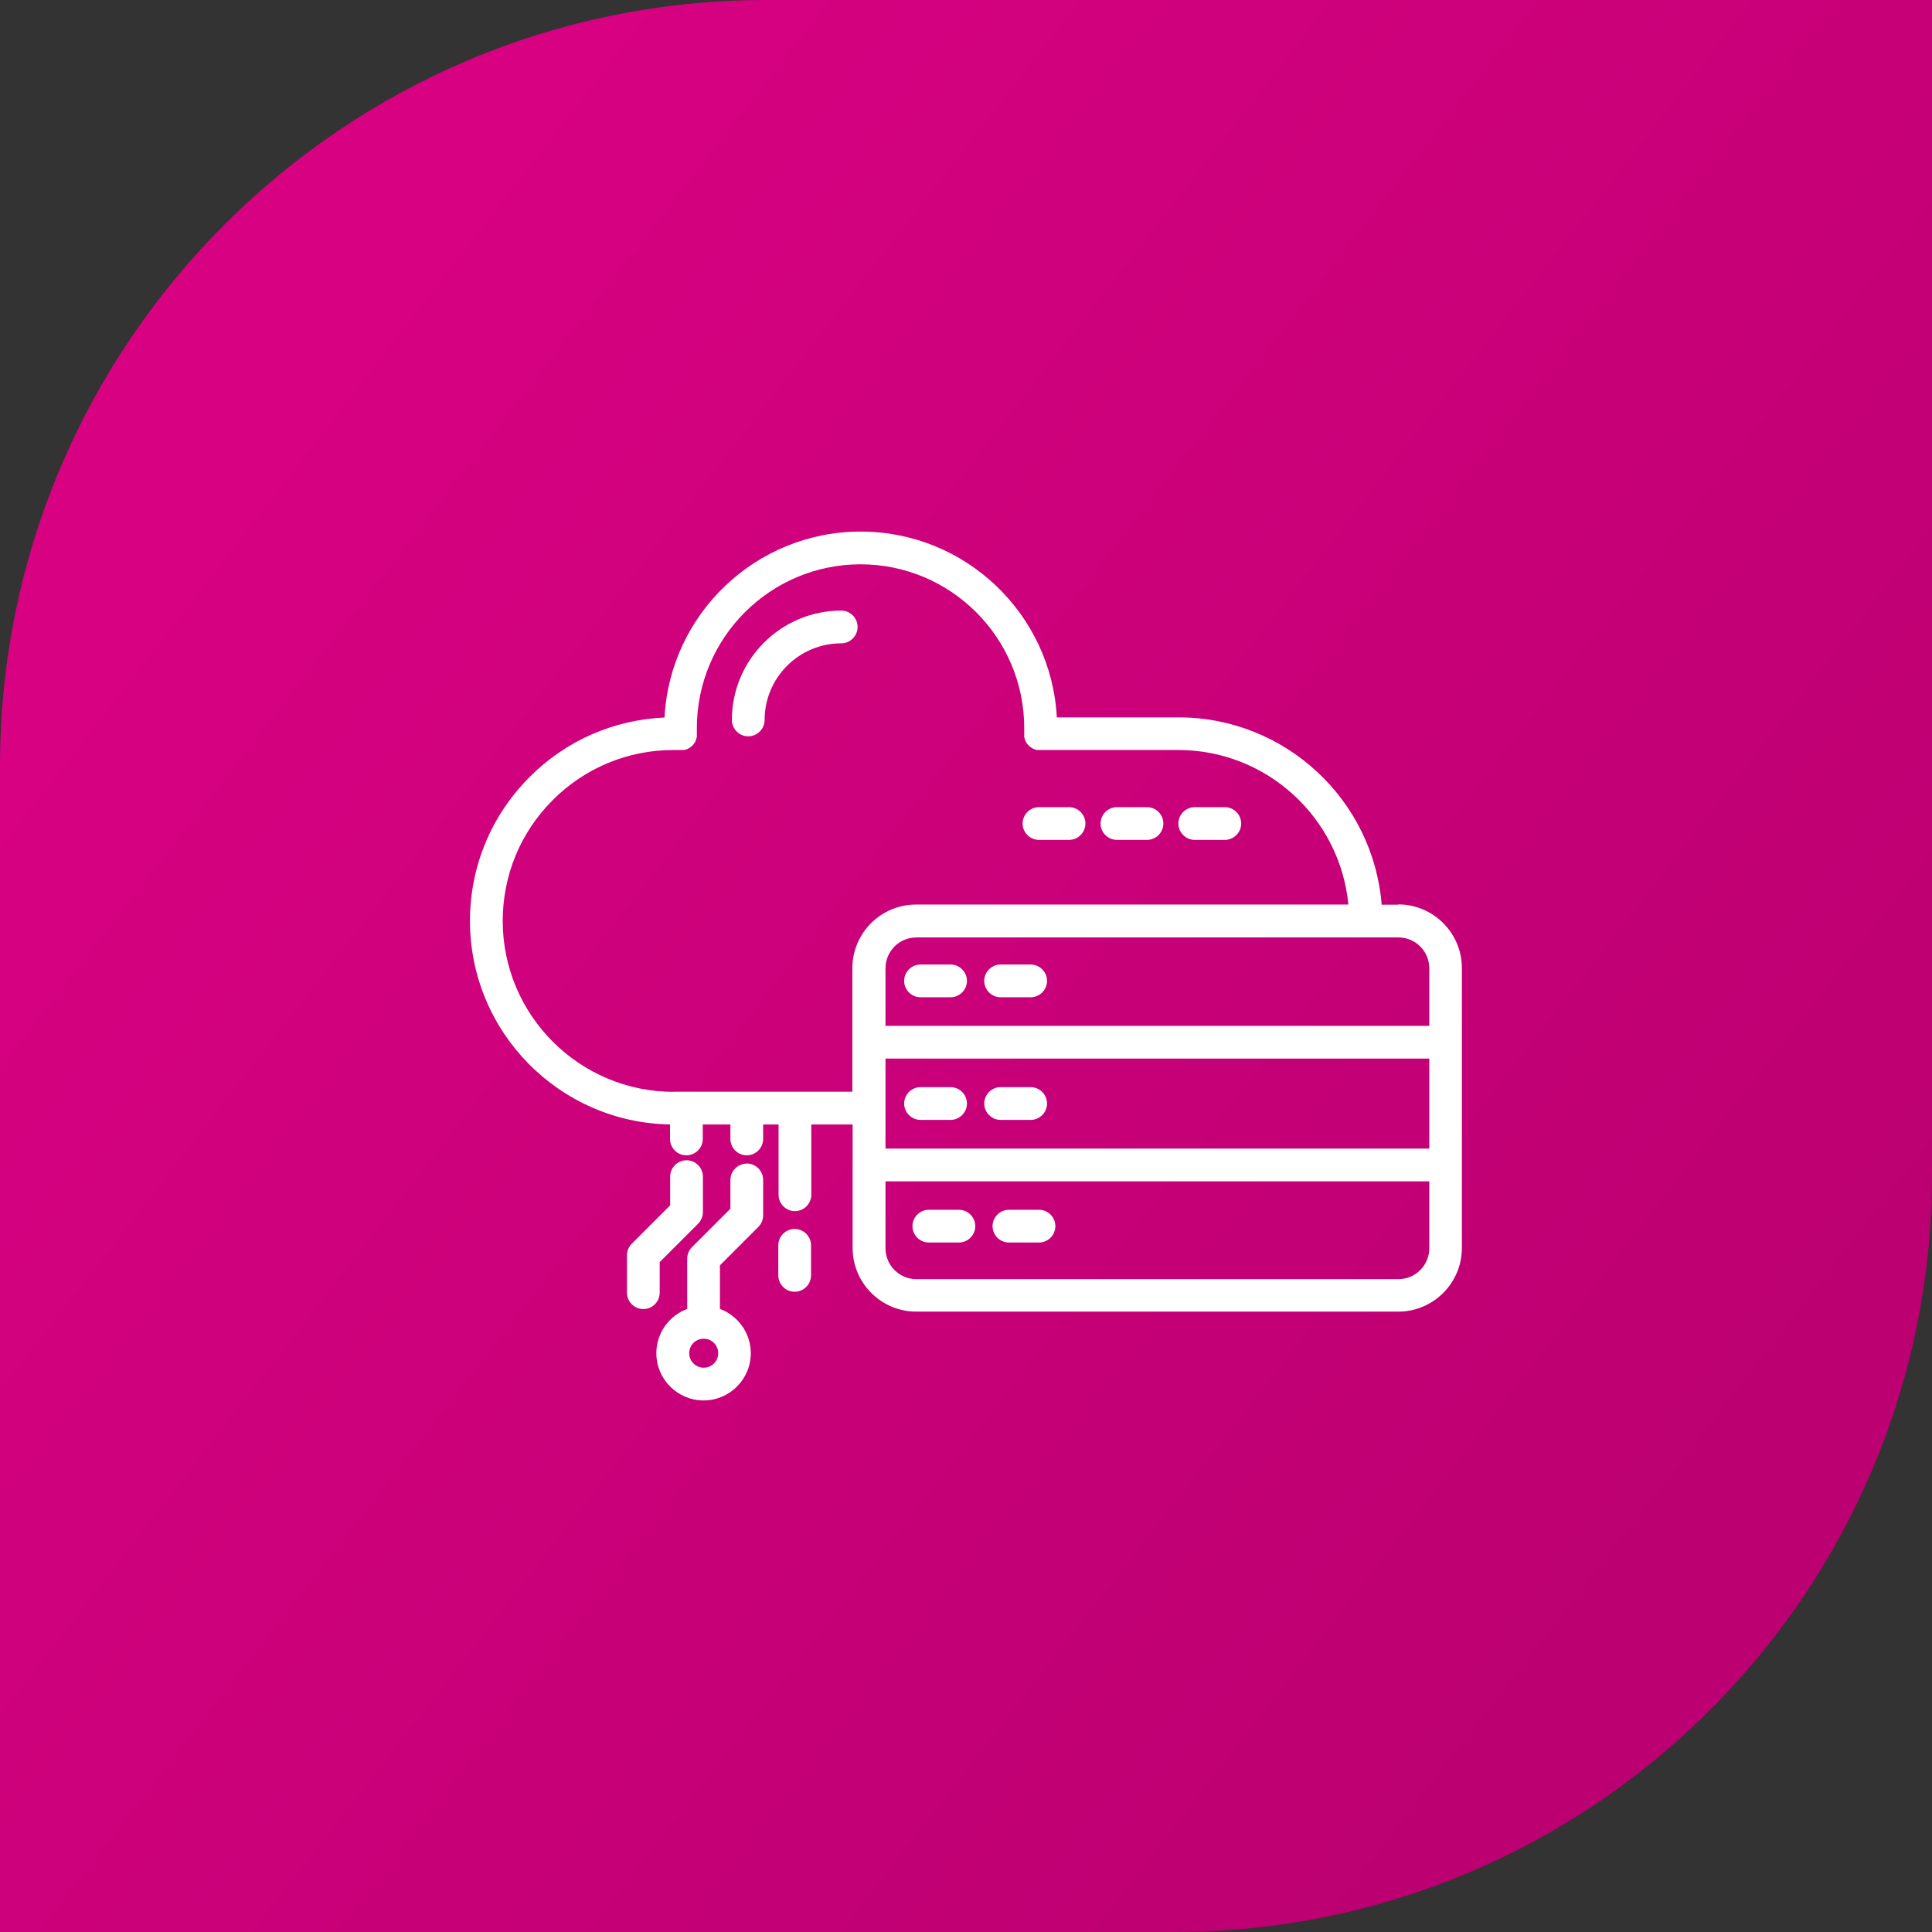 <?xml version="1.0" encoding="UTF-8"?><svg id="Layer_1" xmlns="http://www.w3.org/2000/svg" xmlns:xlink="http://www.w3.org/1999/xlink" viewBox="0 0 144 144"><rect x="0" y="0" width="144" height="144" fill="#333333" stroke="none"/><defs><style>.cls-1{fill:url(#linear-gradient);}.cls-1,.cls-2{stroke-width:0px;}.cls-2{fill:#fff;}</style><linearGradient id="linear-gradient" x1="20.91" y1="32.32" x2="126.45" y2="114.29" gradientUnits="userSpaceOnUse"><stop offset="0" stop-color="#d70181"/><stop offset="1" stop-color="#bc0071"/></linearGradient></defs><path class="cls-1" d="m57.1,0h86.9v87.54c0,31.16-25.3,56.46-56.46,56.46H0V57.1C0,25.59,25.59,0,57.1,0Z"/><path class="cls-2" d="m104.23,67.43h-1.25c-.62-7.8-7.17-13.96-15.13-13.96h-9.08c-.41-7.71-6.81-13.85-14.62-13.85s-14.22,6.15-14.62,13.86c-3.8.17-7.35,1.72-10.05,4.43-2.87,2.87-4.45,6.68-4.45,10.73,0,8.28,6.66,15.03,14.91,15.17v1.08c0,.67.55,1.22,1.22,1.22s1.22-.55,1.22-1.22v-1.08h2.06v1.08c0,.67.55,1.22,1.22,1.22s1.22-.55,1.22-1.22v-1.08h1.15v5.24c0,.67.55,1.22,1.22,1.22s1.22-.55,1.22-1.22v-5.24h3.08v9.21c0,2.61,2.13,4.74,4.74,4.74h35.93c2.61,0,4.74-2.13,4.74-4.74v-20.87c0-2.61-2.13-4.74-4.74-4.74Zm-38.23,11.47h40.53v6.71h-40.53v-6.71Zm40.53-6.73v4.29h-40.53v-4.29c0-1.27,1.03-2.3,2.3-2.3h35.93c1.27,0,2.3,1.03,2.3,2.3Zm-56.32,9.21c-7.02,0-12.74-5.71-12.74-12.74,0-3.4,1.32-6.6,3.73-9.01,2.41-2.41,5.61-3.73,9.01-3.73h.53s.02,0,.03,0c0,0,.02,0,.03,0,.01,0,.02,0,.03,0,.02,0,.04,0,.06,0,.02,0,.04,0,.06,0,.02,0,.04,0,.06-.01.02,0,.04,0,.06-.01.02,0,.04-.01.06-.02.02,0,.04-.01.06-.02.02,0,.04-.01.06-.02s.04-.02.05-.03c.02,0,.03-.02.05-.03.02,0,.03-.02.05-.03.02-.01.03-.02.05-.03.02-.01.03-.02.05-.04.02-.01.03-.02.05-.04.01-.01.03-.03.04-.04.01-.01.03-.03.04-.04.01-.01.03-.03.04-.04.01-.02.03-.03.04-.05.01-.01.02-.03.03-.04.01-.02.02-.03.03-.05.01-.02.02-.03.03-.05.01-.02.02-.04.03-.05,0-.02.02-.03.02-.05,0-.02.02-.04.02-.06,0-.02.01-.04.02-.06,0-.02.01-.04.02-.06,0-.02.01-.04.02-.06,0-.02,0-.04.01-.06,0-.02,0-.04,0-.06,0-.02,0-.04,0-.06,0-.02,0-.04,0-.07,0-.01,0-.02,0-.03,0,0,0-.02,0-.03,0,0,0-.02,0-.03,0-.12,0-.25,0-.37,0-6.73,5.47-12.2,12.2-12.2s12.2,5.47,12.2,12.2c0,.12,0,.25,0,.37,0,0,0,.02,0,.03,0,0,0,.02,0,.03,0,.01,0,.02,0,.03,0,.02,0,.04,0,.07,0,.02,0,.04,0,.06,0,.02,0,.04,0,.06,0,.02,0,.04.01.06,0,.02,0,.04.02.06,0,.02.01.04.02.06,0,.02.01.04.02.06,0,.02.02.04.02.06,0,.02.02.03.02.05,0,.02.02.04.03.05,0,.02.02.03.03.05.01.02.02.03.03.05.01.02.02.03.03.04.01.02.03.03.04.05.01.01.03.03.04.04.01.01.03.03.04.04.01.01.03.03.04.04.01.01.03.03.05.04.02.01.03.02.05.04.02.01.03.02.05.03.02.01.03.02.05.03.02,0,.03.02.05.03.02,0,.04.02.05.03.02,0,.04.02.06.02.02,0,.04.01.06.02.02,0,.04.01.06.02.02,0,.04.01.06.01.02,0,.04,0,.06.01.02,0,.04,0,.06,0,.02,0,.04,0,.06,0,.01,0,.02,0,.03,0,.02,0,.04,0,.06,0,0,0,0,0,0,0h10.28c6.61,0,12.06,5.06,12.68,11.52h-32.23c-2.61,0-4.74,2.13-4.74,4.74v9.21h-13.35Zm54.02,13.96h-35.93c-1.27,0-2.3-1.03-2.3-2.3v-4.99h40.53v4.99c0,1.27-1.03,2.3-2.3,2.3Z"/><path class="cls-2" d="m70.85,81.03h-2.24c-.67,0-1.22.55-1.22,1.22s.55,1.22,1.22,1.22h2.24c.67,0,1.22-.55,1.22-1.22s-.55-1.22-1.22-1.22Z"/><path class="cls-2" d="m76.82,81.03h-2.24c-.67,0-1.22.55-1.22,1.22s.55,1.22,1.22,1.22h2.24c.67,0,1.22-.55,1.22-1.22s-.55-1.22-1.22-1.22Z"/><path class="cls-2" d="m67.39,73.11c0,.67.55,1.22,1.22,1.22h2.24c.67,0,1.22-.55,1.22-1.22s-.55-1.22-1.22-1.22h-2.24c-.67,0-1.22.55-1.22,1.22Z"/><path class="cls-2" d="m74.58,74.33h2.24c.67,0,1.22-.55,1.22-1.22s-.55-1.22-1.22-1.22h-2.24c-.67,0-1.22.55-1.22,1.22s.55,1.22,1.22,1.22Z"/><path class="cls-2" d="m71.47,90.17h-2.24c-.67,0-1.22.55-1.22,1.22s.55,1.22,1.22,1.22h2.24c.67,0,1.22-.55,1.22-1.22s-.55-1.22-1.22-1.22Z"/><path class="cls-2" d="m77.44,90.17h-2.24c-.67,0-1.22.55-1.22,1.22s.55,1.22,1.22,1.22h2.24c.67,0,1.22-.55,1.22-1.22s-.55-1.22-1.22-1.22Z"/><path class="cls-2" d="m83.25,62.6h2.24c.67,0,1.22-.55,1.22-1.22s-.55-1.22-1.22-1.22h-2.24c-.67,0-1.22.55-1.22,1.22s.55,1.22,1.22,1.22Z"/><path class="cls-2" d="m89.05,62.6h2.24c.67,0,1.22-.55,1.22-1.22s-.55-1.22-1.22-1.22h-2.24c-.67,0-1.22.55-1.22,1.22s.55,1.22,1.22,1.22Z"/><path class="cls-2" d="m77.44,62.6h2.24c.67,0,1.22-.55,1.22-1.22s-.55-1.22-1.22-1.22h-2.24c-.67,0-1.22.55-1.22,1.22s.55,1.22,1.22,1.22Z"/><path class="cls-2" d="m59.23,91.6c-.67,0-1.22.55-1.22,1.22v2.24c0,.67.55,1.22,1.22,1.22s1.22-.55,1.22-1.22v-2.24c0-.67-.55-1.22-1.22-1.22Z"/><path class="cls-2" d="m49.17,94.07l2.86-2.86c.23-.23.36-.54.36-.86v-2.65c0-.67-.55-1.22-1.22-1.22s-1.22.55-1.22,1.22v2.14l-2.86,2.86c-.23.23-.36.54-.36.86v2.79c0,.67.55,1.22,1.22,1.22s1.22-.55,1.22-1.22v-2.28Z"/><path class="cls-2" d="m55.66,86.73c-.67,0-1.22.55-1.22,1.22v2.14l-2.86,2.86c-.23.23-.36.54-.36.86v3.75c-1.34.5-2.3,1.79-2.3,3.3,0,1.94,1.58,3.52,3.52,3.52s3.52-1.58,3.52-3.52c0-1.51-.96-2.8-2.3-3.3v-3.25l2.86-2.86c.23-.23.36-.54.36-.86v-2.65c0-.67-.55-1.22-1.22-1.22Zm-3.21,15.21c-.59,0-1.08-.48-1.08-1.08s.48-1.08,1.08-1.08,1.08.48,1.08,1.08-.48,1.08-1.08,1.08Z"/><path class="cls-2" d="m63.92,46.73c0-.67-.55-1.22-1.22-1.22-4.49,0-8.15,3.66-8.15,8.15,0,.67.55,1.22,1.22,1.22s1.22-.55,1.22-1.22c0-3.15,2.56-5.71,5.71-5.71.67,0,1.22-.55,1.22-1.22Z"/></svg>